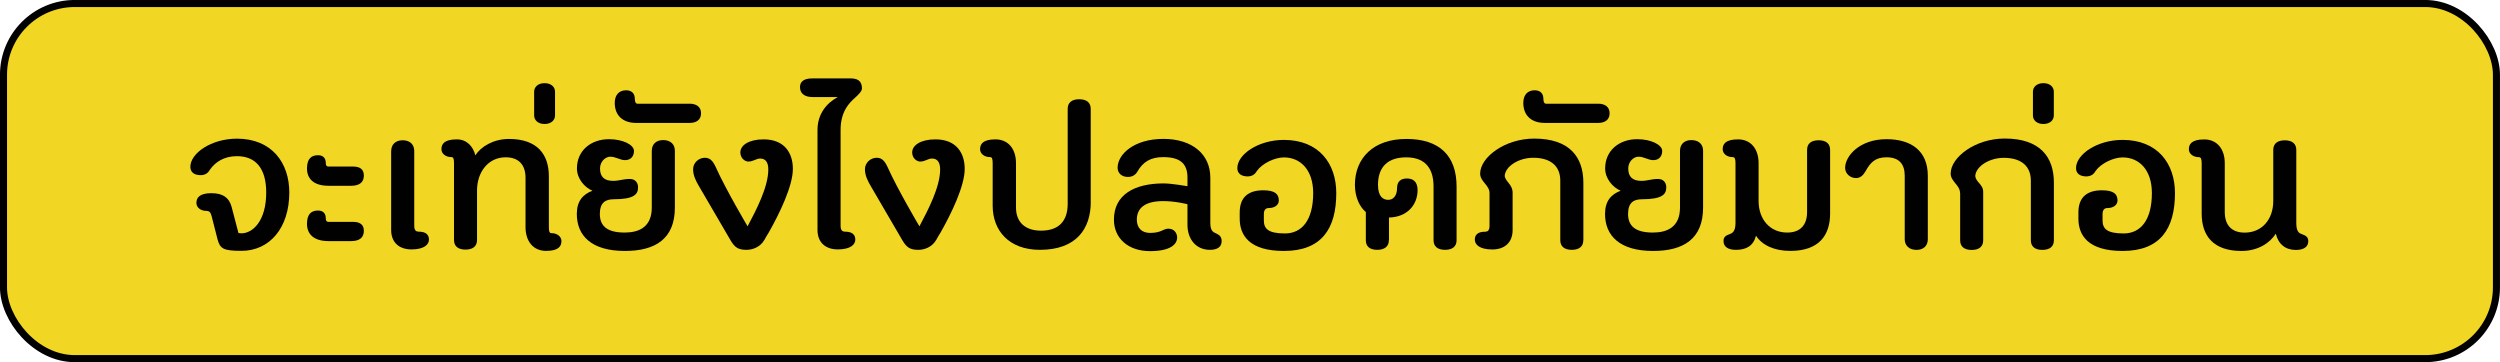 <?xml version="1.0" encoding="UTF-8"?>
<svg id="Layer_1" data-name="Layer 1" xmlns="http://www.w3.org/2000/svg" viewBox="0 0 421.19 61.02">
  <defs>
    <style>
      .cls-1 {
        fill: #f1d623;
        stroke: #010101;
        stroke-miterlimit: 10;
        stroke-width: 1.19px;
      }

      .cls-2 {
        fill: #010101;
      }
    </style>
  </defs>
  <rect class="cls-1" x=".59" y=".59" width="420" height="59.83" rx="12" ry="12"/>
  <g>
    <path class="cls-2" d="M35.67,32.55c1.87,0,2.95.76,3.35,2.3l1.15,4.39s.14.07.5.07c1.87,0,4.18-2.02,4.18-6.88,0-4.1-1.8-6.12-4.93-6.12-2.2,0-3.67,1.01-4.57,2.3-.32.58-.83.9-1.55.9-1.04,0-1.73-.47-1.73-1.4,0-2.3,3.53-4.75,7.85-4.75,5.87,0,8.82,4.07,8.82,9.07,0,6.01-3.35,9.83-8.06,9.83-3.06,0-3.6-.36-4.03-1.94l-1.01-3.96c-.18-.65-.43-.83-.86-.83-1.01,0-1.69-.61-1.69-1.33,0-.83.43-1.66,2.59-1.66Z"/>
    <path class="cls-2" d="M59.5,28.06c1.15,0,1.8.47,1.8,1.51,0,1.19-.79,1.73-2.16,1.73h-3.78c-2.56,0-3.64-1.22-3.64-2.92s.79-2.23,1.87-2.23c.79,0,1.3.43,1.3,1.33,0,.32.07.58.5.58h4.1ZM59.5,37.38c1.15,0,1.8.47,1.8,1.51,0,1.19-.79,1.73-2.16,1.73h-3.78c-2.56,0-3.64-1.22-3.64-2.92s.79-2.23,1.87-2.23c.79,0,1.3.43,1.3,1.33,0,.32.07.58.5.58h4.1Z"/>
    <path class="cls-2" d="M65.91,25.43c0-1.04.68-1.8,1.94-1.8s1.94.76,1.94,1.8v12.56c0,.79.25,1.04.79,1.04,1.26,0,1.69.61,1.69,1.33,0,.83-.79,1.66-2.95,1.66-2.02,0-3.42-1.12-3.42-3.28v-13.32Z"/>
    <path class="cls-2" d="M80.09,26.18c.9-1.48,3.06-2.77,5.65-2.77,4.82,0,6.73,2.63,6.73,6.3v8.53c0,.79.11,1.04.43,1.04,1.01,0,1.69.61,1.69,1.33,0,.83-.43,1.66-2.59,1.66s-3.46-1.62-3.46-4v-8.31c0-2.16-1.12-3.46-3.35-3.46-2.92,0-4.82,2.48-4.82,5.58v8.35c0,1.04-.68,1.62-1.94,1.62s-1.94-.58-1.94-1.62v-12.92c0-.79-.11-1.04-.43-1.04-1.01,0-1.69-.61-1.69-1.33,0-.83.43-1.66,2.59-1.66,1.66,0,2.74,1.15,3.13,2.7Z"/>
    <path class="cls-2" d="M89.99,19.45v-4c0-.76.61-1.44,1.76-1.44s1.76.68,1.76,1.44v4c0,.76-.61,1.44-1.76,1.44s-1.76-.68-1.76-1.44Z"/>
    <path class="cls-2" d="M99.79,32.12c-1.3-.54-2.59-2.02-2.59-3.74,0-3.06,2.41-4.93,5.4-4.93,2.34,0,4.21.94,4.21,1.98,0,.83-.47,1.55-1.51,1.55-.83,0-1.55-.58-2.48-.58-.83,0-1.73.83-1.73,1.98,0,1.4.72,2.09,2.2,2.09,1.12,0,1.62-.32,2.84-.32.9,0,1.37.65,1.37,1.4,0,1.15-.61,2.02-4.1,2.02-1.37,0-2.34.54-2.34,2.48s1.12,3.13,4.18,3.13c2.38,0,4.57-.9,4.57-4.21v-9.57c0-1.04.68-1.8,1.91-1.8,1.3,0,1.98.76,1.98,1.8v9.57c0,5.26-3.28,7.31-8.42,7.31-5.65,0-8.1-2.59-8.1-6.23,0-2.2,1.04-3.31,2.63-3.92Z"/>
    <path class="cls-2" d="M116.17,17.47c1.08,0,1.94.47,1.94,1.62s-.86,1.62-1.94,1.62h-8.96c-2.41,0-3.64-1.37-3.64-3.38,0-1.33.72-2.12,1.91-2.12.86,0,1.48.43,1.48,1.51,0,.43.14.76.47.76h8.75Z"/>
    <path class="cls-2" d="M126.17,27.23c-.76,0-1.44-.65-1.44-1.55,0-1.19,1.4-2.2,3.92-2.2,3.56,0,4.93,2.34,4.93,4.97,0,2.88-2.23,7.49-4.07,10.73-.22.36-.54.86-.72,1.22-.72,1.26-2.02,1.69-3.02,1.69-1.4,0-1.98-.4-2.7-1.62l-5.33-9.14c-.47-.79-.97-1.76-.97-2.81,0-1.12.97-1.94,1.98-1.94.83,0,1.33.47,1.84,1.58,1.73,3.85,5.36,9.97,5.36,9.97,1.51-2.84,3.49-6.66,3.49-9.58,0-1.26-.5-1.84-1.37-1.84-.65,0-1.19.5-1.91.5Z"/>
    <path class="cls-2" d="M141.62,37.99c0,.79.25,1.04.79,1.04,1.26,0,1.69.61,1.69,1.33,0,.83-.79,1.66-2.95,1.66-2.02,0-3.42-1.12-3.42-3.28v-16.85c0-2.7,1.55-4.54,3.42-5.54h-4.28c-1.22,0-2.09-.54-2.09-1.66,0-.9.58-1.48,2.09-1.48h6.41c1.08,0,1.94.32,1.94,1.69,0,.47-.58,1.04-1.15,1.55-1.01.9-2.45,2.34-2.45,5.44v16.09Z"/>
    <path class="cls-2" d="M155.12,27.23c-.76,0-1.44-.65-1.44-1.55,0-1.19,1.4-2.2,3.92-2.2,3.56,0,4.93,2.34,4.93,4.97,0,2.88-2.23,7.49-4.07,10.73-.22.36-.54.86-.72,1.22-.72,1.26-2.02,1.69-3.02,1.69-1.4,0-1.98-.4-2.7-1.62l-5.33-9.14c-.47-.79-.97-1.76-.97-2.81,0-1.12.97-1.94,1.98-1.94.83,0,1.33.47,1.84,1.58,1.73,3.85,5.36,9.97,5.36,9.97,1.51-2.84,3.49-6.66,3.49-9.58,0-1.26-.5-1.84-1.37-1.84-.65,0-1.19.5-1.91.5Z"/>
    <path class="cls-2" d="M183.77,33.99c0,4.54-2.41,8.1-8.57,8.1-5.22,0-7.96-3.24-7.96-7.45v-7.13c0-.79-.11-1.04-.43-1.04-1.01,0-1.69-.61-1.69-1.33,0-.83.43-1.66,2.59-1.66s3.46,1.62,3.46,4v7.49c0,2.52,1.62,3.89,4.21,3.89,2.95,0,4.5-1.55,4.5-4.54v-15.98c0-1.04.68-1.62,1.94-1.62s1.94.58,1.94,1.62v15.66Z"/>
    <path class="cls-2" d="M196.88,38.53c.9,0,1.44.72,1.44,1.48,0,1.12-1.08,2.3-4.57,2.3-3.74,0-6.08-2.23-6.08-5.29,0-4.21,3.42-6.12,8.39-6.12,1.3,0,4,.47,4,.47v-1.44c0-2.27-1.12-3.46-4.07-3.46-2.09,0-3.42.76-4.39,2.48-.32.54-.86.86-1.58.86-1.04,0-1.73-.65-1.73-1.55,0-2.27,2.77-4.86,7.7-4.86s7.92,2.63,7.92,6.52v7.63c0,1.33.47,1.55.94,1.76.47.22.97.47.97,1.3,0,1.08-.83,1.48-1.98,1.48-2.38,0-3.78-1.84-3.78-4.21v-3.46c.14,0-2.02-.54-4.07-.54-3.13,0-4.46,1.19-4.46,3.13,0,1.4.83,2.23,2.23,2.23,1.98,0,2.16-.72,3.13-.72Z"/>
    <path class="cls-2" d="M212.93,37.13c0,1.4.72,2.2,3.56,2.2s4.75-2.23,4.75-6.8c0-3.89-2.12-6.01-4.93-6.01-1.55,0-3.67,1.01-4.57,2.3-.32.58-.83.9-1.55.9-1.04,0-1.73-.47-1.73-1.4,0-2.3,3.53-4.75,7.85-4.75,5.87,0,8.82,3.96,8.82,8.96,0,6.01-2.48,9.75-8.82,9.75-5.83,0-7.45-2.63-7.45-5.47v-1.01c0-2.52,1.4-3.74,3.96-3.74,2.05,0,2.63.68,2.63,1.73,0,.72-.68,1.26-1.69,1.26-.47,0-.83.25-.83,1.04v1.04Z"/>
    <path class="cls-2" d="M233.99,40.47c0,1.04-.72,1.62-1.94,1.62-1.3,0-1.94-.58-1.94-1.62v-4.75c-.97-.79-1.84-2.41-1.84-4.57,0-4.5,3.1-7.74,8.67-7.74s8.46,2.81,8.46,8.03v9.03c0,1.04-.68,1.62-1.94,1.62s-1.94-.58-1.94-1.62v-9.03c0-3.6-1.91-4.93-4.61-4.93-2.99,0-4.75,1.51-4.75,4.64,0,2.02.9,2.52,1.73,2.52s1.48-.68,1.48-1.98c0-1.15.68-1.62,1.66-1.62,1.04,0,1.8.54,1.8,1.94,0,2.56-1.8,4.57-4.82,4.64v3.82Z"/>
    <path class="cls-2" d="M266.75,40.47c0,1.04-.68,1.62-1.94,1.62s-1.94-.58-1.94-1.62v-10.04c0-2.3-1.44-3.85-4.57-3.85-2.38,0-4.64,1.4-4.79,2.99,0,.97,1.33,1.44,1.33,2.92v6.26c0,2.16-1.4,3.28-3.42,3.28-2.16,0-2.95-.83-2.95-1.66,0-.72.43-1.33,1.69-1.33.54,0,.79-.25.79-1.04v-5.47c0-1.33-1.58-1.94-1.58-3.28,0-2.74,4.14-5.9,9.11-5.9,6.01,0,8.28,3.17,8.28,7.42v9.72Z"/>
    <path class="cls-2" d="M269.24,17.47c1.08,0,1.94.47,1.94,1.62s-.86,1.62-1.94,1.62h-8.96c-2.41,0-3.64-1.37-3.64-3.38,0-1.33.72-2.12,1.91-2.12.86,0,1.48.43,1.48,1.51,0,.43.14.76.47.76h8.75Z"/>
    <path class="cls-2" d="M273.02,32.12c-1.3-.54-2.59-2.02-2.59-3.74,0-3.06,2.41-4.93,5.4-4.93,2.34,0,4.21.94,4.21,1.98,0,.83-.47,1.55-1.51,1.55-.83,0-1.55-.58-2.48-.58-.83,0-1.73.83-1.73,1.98,0,1.4.72,2.09,2.2,2.09,1.12,0,1.62-.32,2.84-.32.9,0,1.37.65,1.37,1.4,0,1.15-.61,2.02-4.1,2.02-1.37,0-2.34.54-2.34,2.48s1.12,3.13,4.18,3.13c2.38,0,4.57-.9,4.57-4.21v-9.57c0-1.04.68-1.8,1.91-1.8,1.3,0,1.98.76,1.98,1.8v9.57c0,5.26-3.28,7.31-8.42,7.31-5.65,0-8.1-2.59-8.1-6.23,0-2.2,1.04-3.31,2.63-3.92Z"/>
    <path class="cls-2" d="M308.33,35.97c0,3.67-1.87,6.3-6.7,6.3-2.74,0-4.75-.97-5.79-2.56-.43,1.73-1.66,2.38-3.38,2.38-1.15,0-2.09-.4-2.09-1.48,0-.76.5-.97,1.01-1.15.47-.18,1.01-.43,1.01-1.91v-10.04c0-.79-.14-1.04-.47-1.04-1.01,0-1.69-.61-1.69-1.33,0-.83.43-1.66,2.59-1.66s3.46,1.62,3.46,4v6.37c0,3.1,1.91,5.33,4.82,5.33,2.23,0,3.35-1.3,3.35-3.46v-10.47c0-1.04.68-1.62,1.94-1.62s1.94.58,1.94,1.62v10.73Z"/>
    <path class="cls-2" d="M320.9,29.6c0-1.98-.97-3.1-3.06-3.1-1.94,0-2.74.9-3.56,2.38-.36.58-.79,1.12-1.58,1.12-1.04,0-1.84-.79-1.84-1.73,0-1.94,2.38-4.82,6.98-4.82,4.17,0,6.95,1.98,6.95,6.16v10.69c0,1.04-.65,1.8-1.91,1.8s-1.98-.76-1.98-1.8v-10.69Z"/>
    <path class="cls-2" d="M330.22,32.52c0-1.33-1.58-1.94-1.58-3.28,0-2.74,4.14-5.9,9.11-5.9,6.01,0,8.28,3.17,8.28,7.42v9.72c0,1.04-.68,1.62-1.94,1.62s-1.94-.58-1.94-1.62v-10.04c0-2.3-1.44-3.85-4.57-3.85-2.38,0-4.64,1.4-4.79,2.99,0,1.08,1.33,1.44,1.33,2.74v8.17c0,1.04-.68,1.62-1.94,1.62s-1.94-.58-1.94-1.62v-7.96Z"/>
    <path class="cls-2" d="M342.5,19.45v-4c0-.76.61-1.44,1.76-1.44s1.76.68,1.76,1.44v4c0,.76-.61,1.44-1.76,1.44s-1.76-.68-1.76-1.44Z"/>
    <path class="cls-2" d="M354.23,37.13c0,1.4.72,2.2,3.56,2.2s4.75-2.23,4.75-6.8c0-3.89-2.12-6.01-4.93-6.01-1.55,0-3.67,1.01-4.57,2.3-.32.58-.83.9-1.55.9-1.04,0-1.73-.47-1.73-1.4,0-2.3,3.53-4.75,7.85-4.75,5.87,0,8.82,3.96,8.82,8.96,0,6.01-2.48,9.75-8.82,9.75-5.83,0-7.45-2.63-7.45-5.47v-1.01c0-2.52,1.4-3.74,3.96-3.74,2.05,0,2.63.68,2.63,1.73,0,.72-.68,1.26-1.69,1.26-.47,0-.83.25-.83,1.04v1.04Z"/>
    <path class="cls-2" d="M383.43,39.36c-1.04,1.62-3.06,2.92-5.8,2.92-4.82,0-6.7-2.63-6.7-6.3v-8.46c0-.79-.14-1.04-.47-1.04-1.01,0-1.69-.61-1.69-1.33,0-.83.43-1.66,2.59-1.66s3.46,1.62,3.46,4v8.24c0,2.16,1.12,3.46,3.35,3.46,2.92,0,4.82-2.23,4.82-5.33v-8.6c0-1.04.68-1.62,1.94-1.62s1.94.58,1.94,1.62v12.31c0,1.51.5,1.73,1.01,1.91.5.18,1.01.4,1.01,1.15,0,1.08-.94,1.48-2.09,1.48-1.73,0-2.95-.94-3.38-2.74Z"/>
  </g>
</svg>